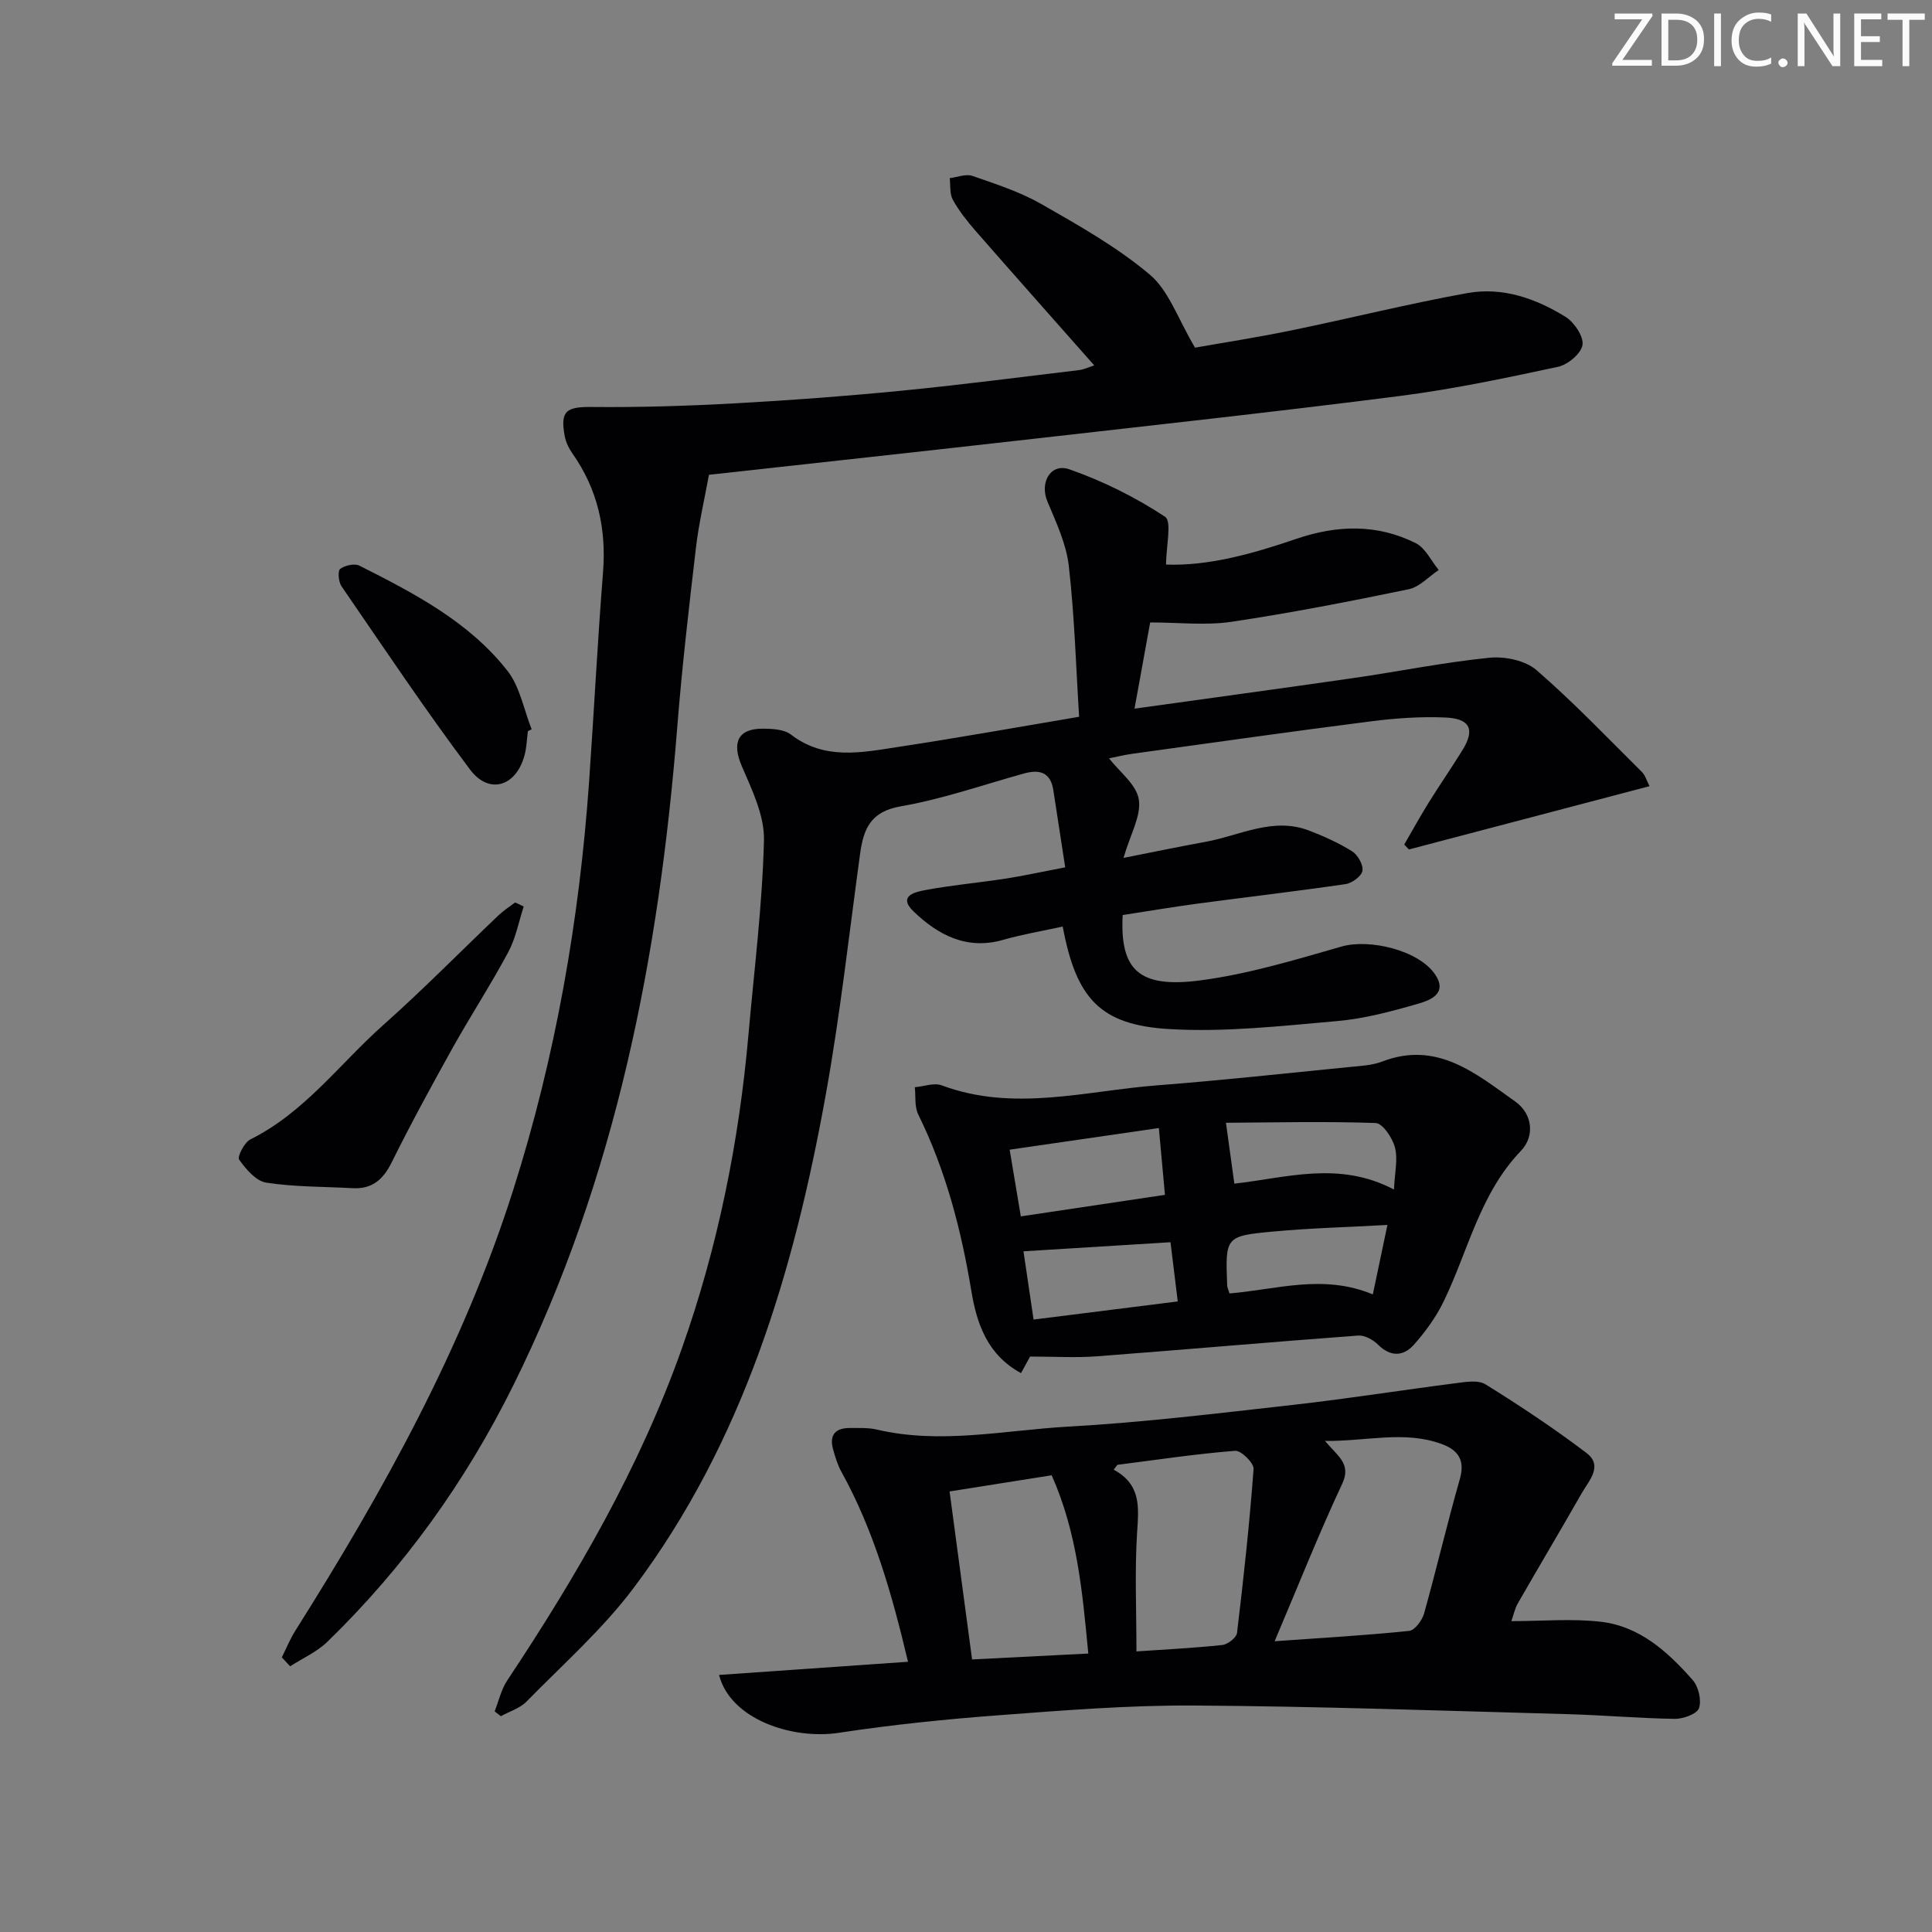 <svg enable-background="new 0 0 400 400" viewBox="0 0 400 400" xmlns="http://www.w3.org/2000/svg"><rect x="0" y="0" width="400" height="400" fill="#808080" stroke="none"/><g fill="#fafbfa"><path d="m342.2 3.2-6.3 9.2h6.1v1.2h-8.2v-.5l6.2-9.1h-5.7v-1.2h7.8v.4z"/><path d="m344 13.7v-10.9h3.1c1.6 0 3 .5 4.1 1.4 1.1 1 1.6 2.2 1.6 3.9s-.5 3-1.6 4-2.5 1.5-4.2 1.5h-3zm1.4-9.6v8.4h1.6c1.4 0 2.5-.4 3.2-1.1.8-.8 1.2-1.8 1.2-3.2s-.4-2.4-1.2-3.1-1.8-1-3.1-1z"/><path d="m356.3 2.8v10.9h-1.4v-10.9z"/><path d="m366.6 13.2c-.8.4-1.8.6-3 .6-1.6 0-2.8-.5-3.7-1.5s-1.4-2.3-1.4-3.9c0-1.7.5-3.2 1.6-4.2s2.4-1.6 4-1.6c1 0 1.9.1 2.6.4v1.5c-.8-.4-1.6-.6-2.6-.6-1.2 0-2.2.4-3 1.2s-1.1 1.9-1.1 3.3c0 1.3.4 2.3 1.1 3.1s1.6 1.1 2.8 1.1c1.1 0 2-.2 2.8-.7v1.3z"/><path d="m368.2 13c0-.3.1-.5.3-.6.2-.2.4-.3.6-.3.3 0 .5.1.7.3s.3.4.3.6-.1.5-.3.6c-.2.2-.4.3-.7.3s-.5-.1-.6-.3c-.2-.2-.3-.4-.3-.6z"/><path d="m381.1 13.7h-1.7l-5.5-8.4c-.2-.2-.3-.5-.4-.7 0 .2.1.8.1 1.5v7.6h-1.4v-10.9h1.8l5.3 8.3c.3.4.4.6.4.8 0-.3-.1-.8-.1-1.6v-7.5h1.4v10.9z"/><path d="m389.7 13.7h-5.8v-10.9h5.6v1.2h-4.2v3.5h3.9v1.2h-3.9v3.7h4.4z"/><path d="m398.4 4.1h-3.1v9.6h-1.4v-9.6h-3.1v-1.3h7.7v1.3z"/></g><path d="m223.42 148.4c-.66-10.46-.95-20.91-2.14-31.25-.52-4.57-2.63-9.03-4.44-13.36-1.61-3.86.65-7.99 4.57-6.62 6.93 2.42 13.67 5.78 19.79 9.81 1.48.97.22 6.11.22 9.91 8.85.32 17.99-2.26 27.01-5.34 8.38-2.86 16.7-3.1 24.68.9 2.01 1.01 3.19 3.66 4.76 5.56-2.07 1.37-3.97 3.53-6.23 3.99-12.18 2.52-24.41 4.91-36.71 6.74-5.31.79-10.84.13-16.8.13-.98 5.4-2.06 11.33-3.24 17.85 15.62-2.18 30.52-4.2 45.41-6.35 9.36-1.35 18.66-3.25 28.06-4.19 3.19-.32 7.43.55 9.74 2.55 7.65 6.62 14.66 13.98 21.86 21.12.66.65.93 1.7 1.56 2.92-16.79 4.42-33.3 8.76-49.81 13.1-.33-.34-.65-.67-.98-1.01 1.68-2.9 3.29-5.84 5.06-8.68 2.28-3.67 4.75-7.23 7.02-10.91 2.6-4.23 1.59-6.5-3.6-6.72-5.12-.22-10.32.15-15.41.8-16.46 2.1-32.9 4.44-49.34 6.71-1.8.25-3.56.69-4.84.95 2.15 2.78 5.66 5.4 6.16 8.51.54 3.34-1.73 7.15-3.17 12.1 6.19-1.22 11.58-2.35 17-3.33 7.09-1.29 13.93-5.2 21.42-2.33 3.08 1.18 6.14 2.56 8.92 4.3 1.17.74 2.33 2.79 2.13 4.02-.18 1.11-2.13 2.56-3.47 2.76-10.18 1.49-20.41 2.68-30.62 4.04-5.23.7-10.44 1.59-15.55 2.37-.6 11.34 3.33 15.19 15.99 13.54 9.92-1.29 19.67-4.25 29.33-7.02 5.79-1.66 15.98.77 19.36 5.77 2.64 3.9-.92 5.31-3.35 6.02-5.56 1.62-11.26 3.15-17 3.65-11.53 1.01-23.19 2.33-34.68 1.65-14.35-.84-19.28-6.35-22.07-21.23-4.12.91-8.3 1.6-12.34 2.76-7.53 2.15-13.45-1.01-18.5-5.85-3.52-3.37.56-4.12 2.67-4.51 5.38-.99 10.86-1.48 16.27-2.31 3.76-.58 7.49-1.41 12.42-2.35-.83-5.39-1.65-10.68-2.46-15.98-.58-3.78-2.93-4.33-6.14-3.43-8.46 2.35-16.83 5.29-25.44 6.78-6.32 1.09-7.73 4.73-8.44 9.92-2.27 16.6-4.12 33.29-7.09 49.77-6.6 36.58-17.07 71.87-39.77 102.12-6.44 8.58-14.65 15.84-22.2 23.55-1.37 1.4-3.51 2.03-5.3 3.02-.43-.33-.86-.66-1.29-1 .85-2.14 1.35-4.52 2.6-6.39 14.39-21.66 27.39-44.01 36.13-68.66 7.48-21.1 11.86-42.82 13.82-65.07 1.18-13.4 2.88-26.79 3.21-40.21.13-5.11-2.48-10.47-4.6-15.4-2.09-4.85-.81-7.78 4.48-7.73 1.93.02 4.31.15 5.71 1.23 6.9 5.3 14.49 3.74 21.98 2.59 12.29-1.86 24.5-4.05 37.68-6.28z" fill="#010104"/><path d="m58.35 343.14c.93-1.86 1.71-3.81 2.81-5.55 18.22-28.89 34.76-58.64 45.14-91.36 8.72-27.48 13.65-55.72 15.67-84.46 1.01-14.42 1.74-28.87 2.88-43.28.71-9-1.11-17.16-6.31-24.57-.74-1.05-1.37-2.32-1.61-3.57-1-5.31.31-6.15 5.67-6.09 9.96.1 19.93-.22 29.88-.77 11.44-.63 22.87-1.49 34.27-2.61 12.23-1.2 24.42-2.79 36.62-4.25 1.07-.13 2.1-.64 3.18-.98-8.34-9.44-16.49-18.61-24.57-27.85-1.74-2-3.42-4.12-4.7-6.43-.69-1.24-.47-2.97-.65-4.49 1.58-.19 3.35-.93 4.7-.46 4.86 1.69 9.85 3.3 14.28 5.83 7.76 4.44 15.68 8.9 22.46 14.62 3.94 3.33 5.79 9.13 9.35 15.11 5.35-.95 12.65-2.08 19.87-3.56 12.19-2.5 24.27-5.53 36.51-7.74 7.25-1.31 14.17 1.1 20.32 4.92 1.8 1.12 3.78 4.04 3.52 5.81s-3.03 4.09-5.05 4.53c-10.85 2.33-21.74 4.63-32.73 6.04-25.2 3.23-50.45 5.98-75.69 8.85-22.74 2.58-45.5 5.05-67.39 7.47-.95 5.22-2.11 10.12-2.69 15.09-1.45 12.36-2.89 24.74-3.87 37.14-3.77 47.35-12.66 93.37-33.98 136.36-9.86 19.87-22.59 37.62-38.49 53.05-2.16 2.09-5.1 3.38-7.68 5.05-.57-.62-1.14-1.23-1.72-1.85z" fill="#010104"/><path d="m312.91 335.64c6.44 0 12.61-.57 18.62.14 8 .95 13.82 6.26 18.92 12.05 1.21 1.37 1.87 4.19 1.31 5.82-.42 1.21-3.26 2.24-5 2.22-7.47-.11-14.94-.78-22.41-.98-25.73-.7-51.46-1.62-77.19-1.78-13.44-.08-26.91 1-40.34 2.01-11.08.83-22.17 1.97-33.16 3.64-9.67 1.47-22.45-2.81-24.79-11.98 13.08-.91 25.97-1.81 39.12-2.73-3.32-14.03-7.08-27.22-13.81-39.38-.79-1.43-1.27-3.06-1.71-4.65-.83-3.03.6-4.4 3.56-4.37 1.83.02 3.72-.09 5.48.32 13.26 3.12 26.45.14 39.62-.6 15.57-.87 31.1-2.77 46.62-4.51 11.21-1.26 22.36-3.04 33.55-4.47 2.08-.27 4.72-.74 6.27.23 7.15 4.44 14.18 9.11 20.88 14.19 3.53 2.68.52 5.73-.97 8.34-4.35 7.62-8.84 15.16-13.21 22.77-.64 1.12-.9 2.43-1.36 3.72zm-49.01 4.16c10.04-.71 18.96-1.22 27.84-2.14 1.18-.12 2.7-2.18 3.1-3.61 2.59-9.25 4.77-18.61 7.41-27.85 1.14-4-.46-6.04-3.84-7.26-7.72-2.79-15.43-.52-24.09-.61 2.7 3.21 5.5 4.75 3.57 8.87-4.89 10.44-9.13 21.17-13.99 32.6zm-28.61 2.11c5.91-.41 11.85-.7 17.76-1.33 1.14-.12 2.94-1.52 3.06-2.49 1.36-11.3 2.59-22.62 3.43-33.96.09-1.22-2.59-3.86-3.81-3.76-8.16.65-16.27 1.87-24.39 2.91-.25.33-.51.66-.76 1 5.8 3.14 5.16 7.94 4.84 13.09-.5 7.88-.13 15.82-.13 24.54zm-9.97.44c-1.21-12.67-2.27-24.95-7.58-36.91-6.98 1.11-13.74 2.18-21.14 3.35 1.6 11.97 3.13 23.37 4.66 34.78 8.23-.41 15.94-.81 24.06-1.22z" fill="#010104"/><path d="m213.27 280.86c-.23.42-1 1.81-1.88 3.43-6.98-3.79-9.16-10.25-10.28-16.99-2.1-12.69-5.29-24.97-11-36.57-.79-1.6-.5-3.74-.71-5.63 1.87-.16 3.98-.98 5.57-.39 14.93 5.57 29.82 1.13 44.69-.01 13.24-1.02 26.45-2.47 39.67-3.78 2.31-.23 4.74-.33 6.86-1.15 11.35-4.34 19.35 2.5 27.5 8.27 3.65 2.58 4.09 7.22 1.21 10.22-8.54 8.9-10.92 20.72-16.03 31.24-1.57 3.22-3.77 6.25-6.16 8.93-2.14 2.39-4.79 2.56-7.39-.02-1.02-1.02-2.77-1.99-4.11-1.9-18.05 1.34-36.08 2.93-54.12 4.3-4.4.33-8.84.05-13.82.05zm26.66-47.31c-10.79 1.56-20.68 3-30.89 4.48.85 5.1 1.55 9.27 2.31 13.81 10.15-1.51 19.74-2.95 29.84-4.46-.42-4.6-.79-8.66-1.26-13.83zm2.41 23.64c-10.33.64-20.25 1.25-30.44 1.88.6 4.07 1.31 8.89 2.09 14.13 10.14-1.27 19.77-2.48 29.85-3.75-.53-4.34-1.01-8.22-1.5-12.26zm46.27-10.91c.15-3.51.84-6.28.2-8.71-.51-1.98-2.55-5.01-4-5.06-10.58-.37-21.19-.11-30.99-.05.68 4.95 1.2 8.66 1.74 12.6 10.81-1.2 21.64-4.78 33.05 1.22zm-34.06 21.51c9.74-.79 19.35-4.09 29.68.2 1-4.76 1.92-9.14 3.02-14.38-8.49.47-16.1.66-23.66 1.37-9.93.92-9.91 1.1-9.51 11.24.02.32.19.63.47 1.57z" fill="#010104"/><path d="m108.43 187.68c-1.04 3.17-1.65 6.56-3.2 9.45-3.61 6.73-7.79 13.16-11.52 19.83-4.36 7.82-8.65 15.7-12.63 23.72-1.77 3.56-4.05 5.54-8.08 5.32-5.98-.33-12.01-.24-17.9-1.15-2.11-.33-4.18-2.79-5.59-4.76-.42-.59 1.08-3.57 2.33-4.19 11.21-5.57 18.49-15.66 27.52-23.69 8.21-7.3 15.91-15.15 23.88-22.73 1.04-.99 2.27-1.76 3.41-2.64.6.29 1.19.56 1.78.84z" fill="#010104"/><path d="m109.29 151.38c-.21 1.64-.25 3.33-.67 4.91-1.71 6.52-7.32 8.35-11.31 3.03-9.27-12.35-17.86-25.21-26.61-37.95-.62-.9-.81-3.18-.27-3.58.99-.74 2.98-1.19 4-.67 11.3 5.71 22.65 11.58 30.63 21.76 2.59 3.31 3.39 8.03 5.01 12.11-.25.13-.52.26-.78.39z" fill="#010104"/></svg>